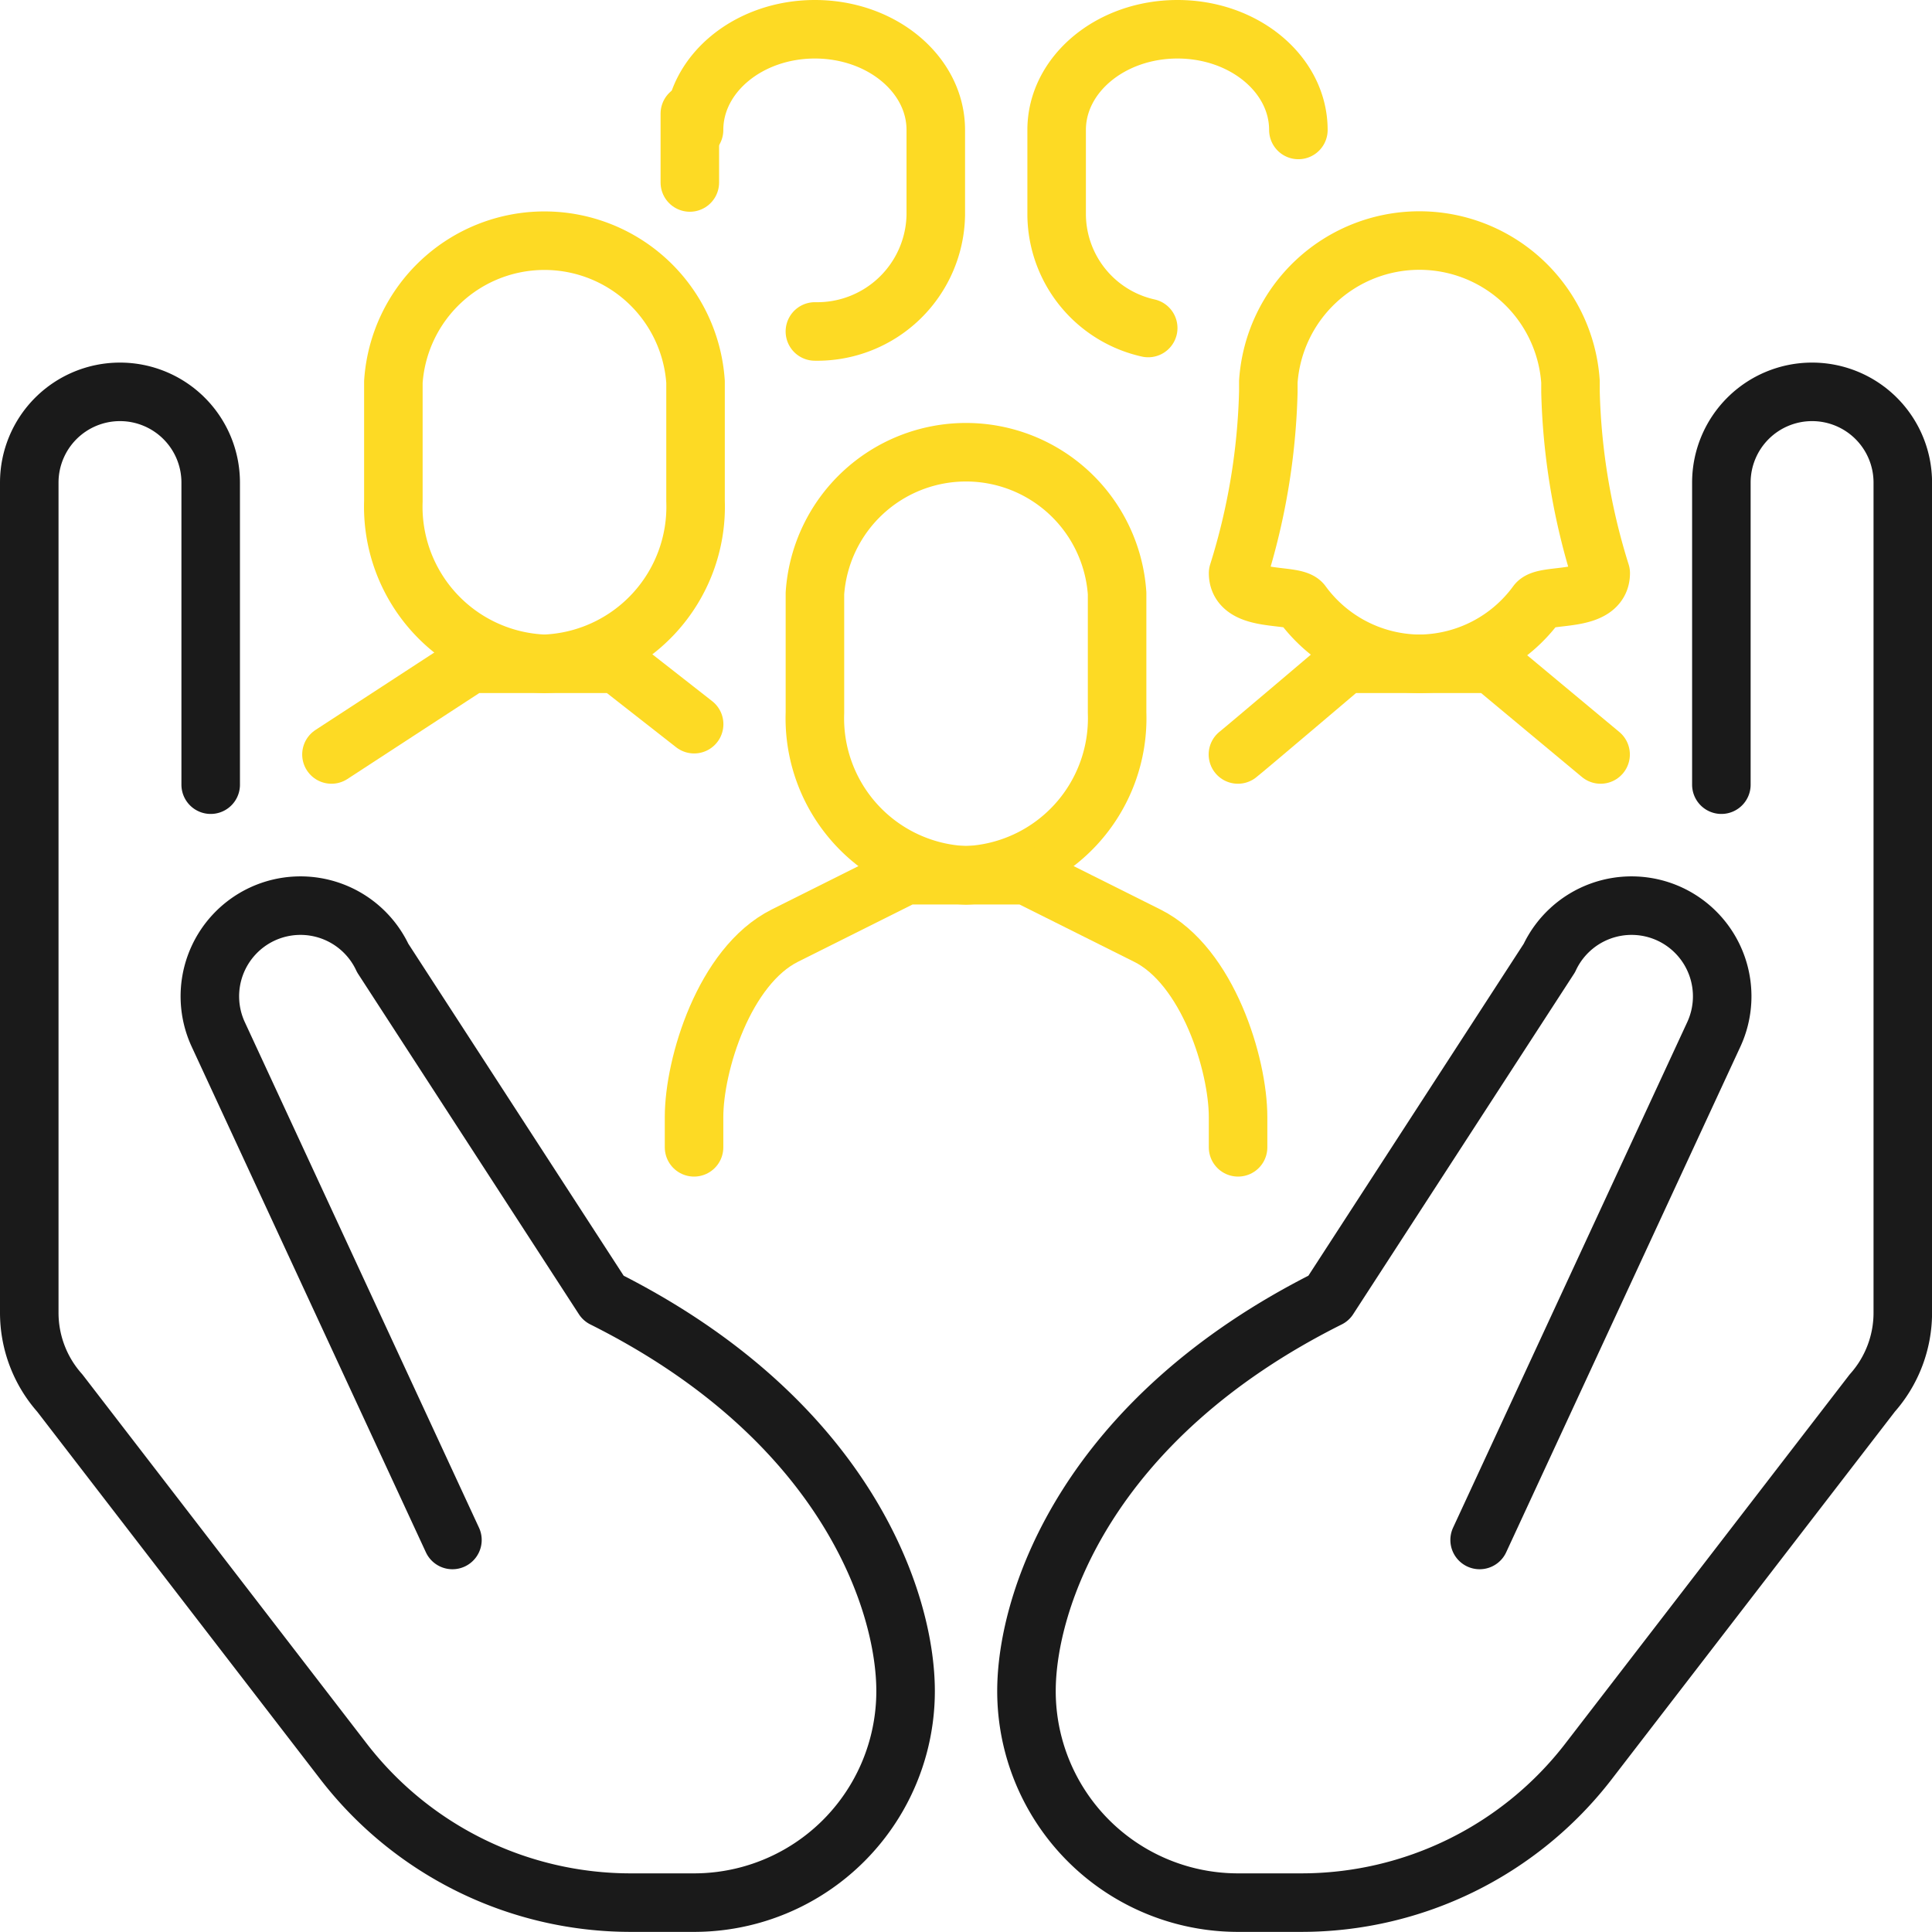 <svg xmlns="http://www.w3.org/2000/svg" width="66.023" height="66.023" viewBox="0 0 66.023 66.023">
  <g id="Group_284" data-name="Group 284" transform="translate(-992 -761.977)">
    <path id="Path_65" data-name="Path 65" d="M2622.2,667.687a5.022,5.022,0,0,0,4.014-2.063c.273-.362,2.182,0,2.182-1.035a22.509,22.509,0,0,1-1.033-6.2v-.344a5.175,5.175,0,0,0-10.326,0v.344a22.509,22.509,0,0,1-1.033,6.2c0,1.033,1.91.673,2.182,1.035A5.022,5.022,0,0,0,2622.2,667.687Z" transform="translate(-1581.694 116.975)" fill="none" stroke="#fdda24" stroke-linecap="round" stroke-linejoin="round" stroke-width="2"/>
    <path id="Path_66" data-name="Path 66" d="M2509.365,667.687a5.373,5.373,0,0,0,5.163-5.56v-4.077a5.175,5.175,0,0,0-10.326,0v4.077A5.372,5.372,0,0,0,2509.365,667.687Z" transform="translate(-1498.759 116.975)" fill="none" stroke="#fdda24" stroke-linecap="round" stroke-linejoin="round" stroke-width="2"/>
    <path id="Path_67" data-name="Path 67" d="M2565.163,695.687a5.373,5.373,0,0,0,5.163-5.56v-4.077a5.175,5.175,0,0,0-10.326,0v4.077A5.372,5.372,0,0,0,2565.163,695.687Z" transform="translate(-1540.151 96.204)" fill="none" stroke="#fdda24" stroke-linecap="round" stroke-linejoin="round" stroke-width="2"/>
    <path id="Path_68" data-name="Path 68" d="M2496,712.328l4.756-3.1h5l2.638,2.065" transform="translate(-1492.673 75.432)" fill="none" stroke="#fdda24" stroke-linecap="round" stroke-linejoin="round" stroke-width="2"/>
    <path id="Path_69" data-name="Path 69" d="M2544,628.671c0-1.9,1.849-3.441,4.13-3.441s4.131,1.541,4.131,3.441v2.915a4.052,4.052,0,0,1-4.131,3.971" transform="translate(-1528.282 137.747)" fill="none" stroke="#fdda24" stroke-linecap="round" stroke-linejoin="round" stroke-width="2"/>
    <path id="Path_70" data-name="Path 70" d="M2544,746.524v-1.033c0-1.8,1.032-5.163,3.1-6.2l4.13-2.065h4.13l4.131,2.065c2.065,1.033,3.1,4.394,3.1,6.2v1.033" transform="translate(-1528.282 54.661)" fill="none" stroke="#fdda24" stroke-linecap="round" stroke-linejoin="round" stroke-width="2"/>
    <path id="Path_71" data-name="Path 71" d="M2628.392,712.328l-3.723-3.1h-5s-3.474,2.95-3.671,3.1" transform="translate(-1581.694 75.432)" fill="none" stroke="#fdda24" stroke-linecap="round" stroke-linejoin="round" stroke-width="2"/>
    <line id="Line_12" data-name="Line 12" y1="2.352" transform="translate(1015.574 765.861)" fill="none" stroke="#fdda24" stroke-linecap="round" stroke-linejoin="round" stroke-width="2"/>
    <path id="Path_72" data-name="Path 72" d="M2600.261,628.671c0-1.9-1.849-3.441-4.131-3.441s-4.13,1.541-4.13,3.441v2.915a4,4,0,0,0,3.129,3.853" transform="translate(-1563.891 137.747)" fill="none" stroke="#fdda24" stroke-linecap="round" stroke-linejoin="round" stroke-width="2"/>
    <g id="Group_270" data-name="Group 270" transform="translate(993 775.368)">
      <path id="Path_73" data-name="Path 73" d="M2462.2,686.654l0-10.324a3.1,3.1,0,0,0-3.1-3.1h0a3.1,3.1,0,0,0-3.1,3.1V704.7a4.131,4.131,0,0,0,1.043,2.744l9.693,12.584a12.391,12.391,0,0,0,9.817,4.83h2.165a7.228,7.228,0,0,0,7.229-7.229h0c0-3.1-2.065-9.294-10.326-13.424l-7.543-11.628a3.1,3.1,0,0,0-4.117-1.5h0a3.1,3.1,0,0,0-1.5,4.117l8,17.271" transform="translate(-2456 -673.23)" fill="none" stroke="#1a1a1a" stroke-linecap="round" stroke-linejoin="round" stroke-width="2"/>
      <path id="Path_74" data-name="Path 74" d="M2611.748,686.654l0-10.324a3.1,3.1,0,0,1,3.1-3.1h0a3.1,3.1,0,0,1,3.1,3.1V704.7a4.131,4.131,0,0,1-1.043,2.744l-9.694,12.584a12.39,12.39,0,0,1-9.816,4.83h-2.165a7.228,7.228,0,0,1-7.229-7.229h0c0-3.1,2.065-9.294,10.326-13.424l7.543-11.628a3.1,3.1,0,0,1,4.117-1.5h0a3.1,3.1,0,0,1,1.5,4.117l-8,17.271" transform="translate(-2553.923 -673.23)" fill="none" stroke="#1a1a1a" stroke-linecap="round" stroke-linejoin="round" stroke-width="2"/>
    </g>
  </g>
</svg>
